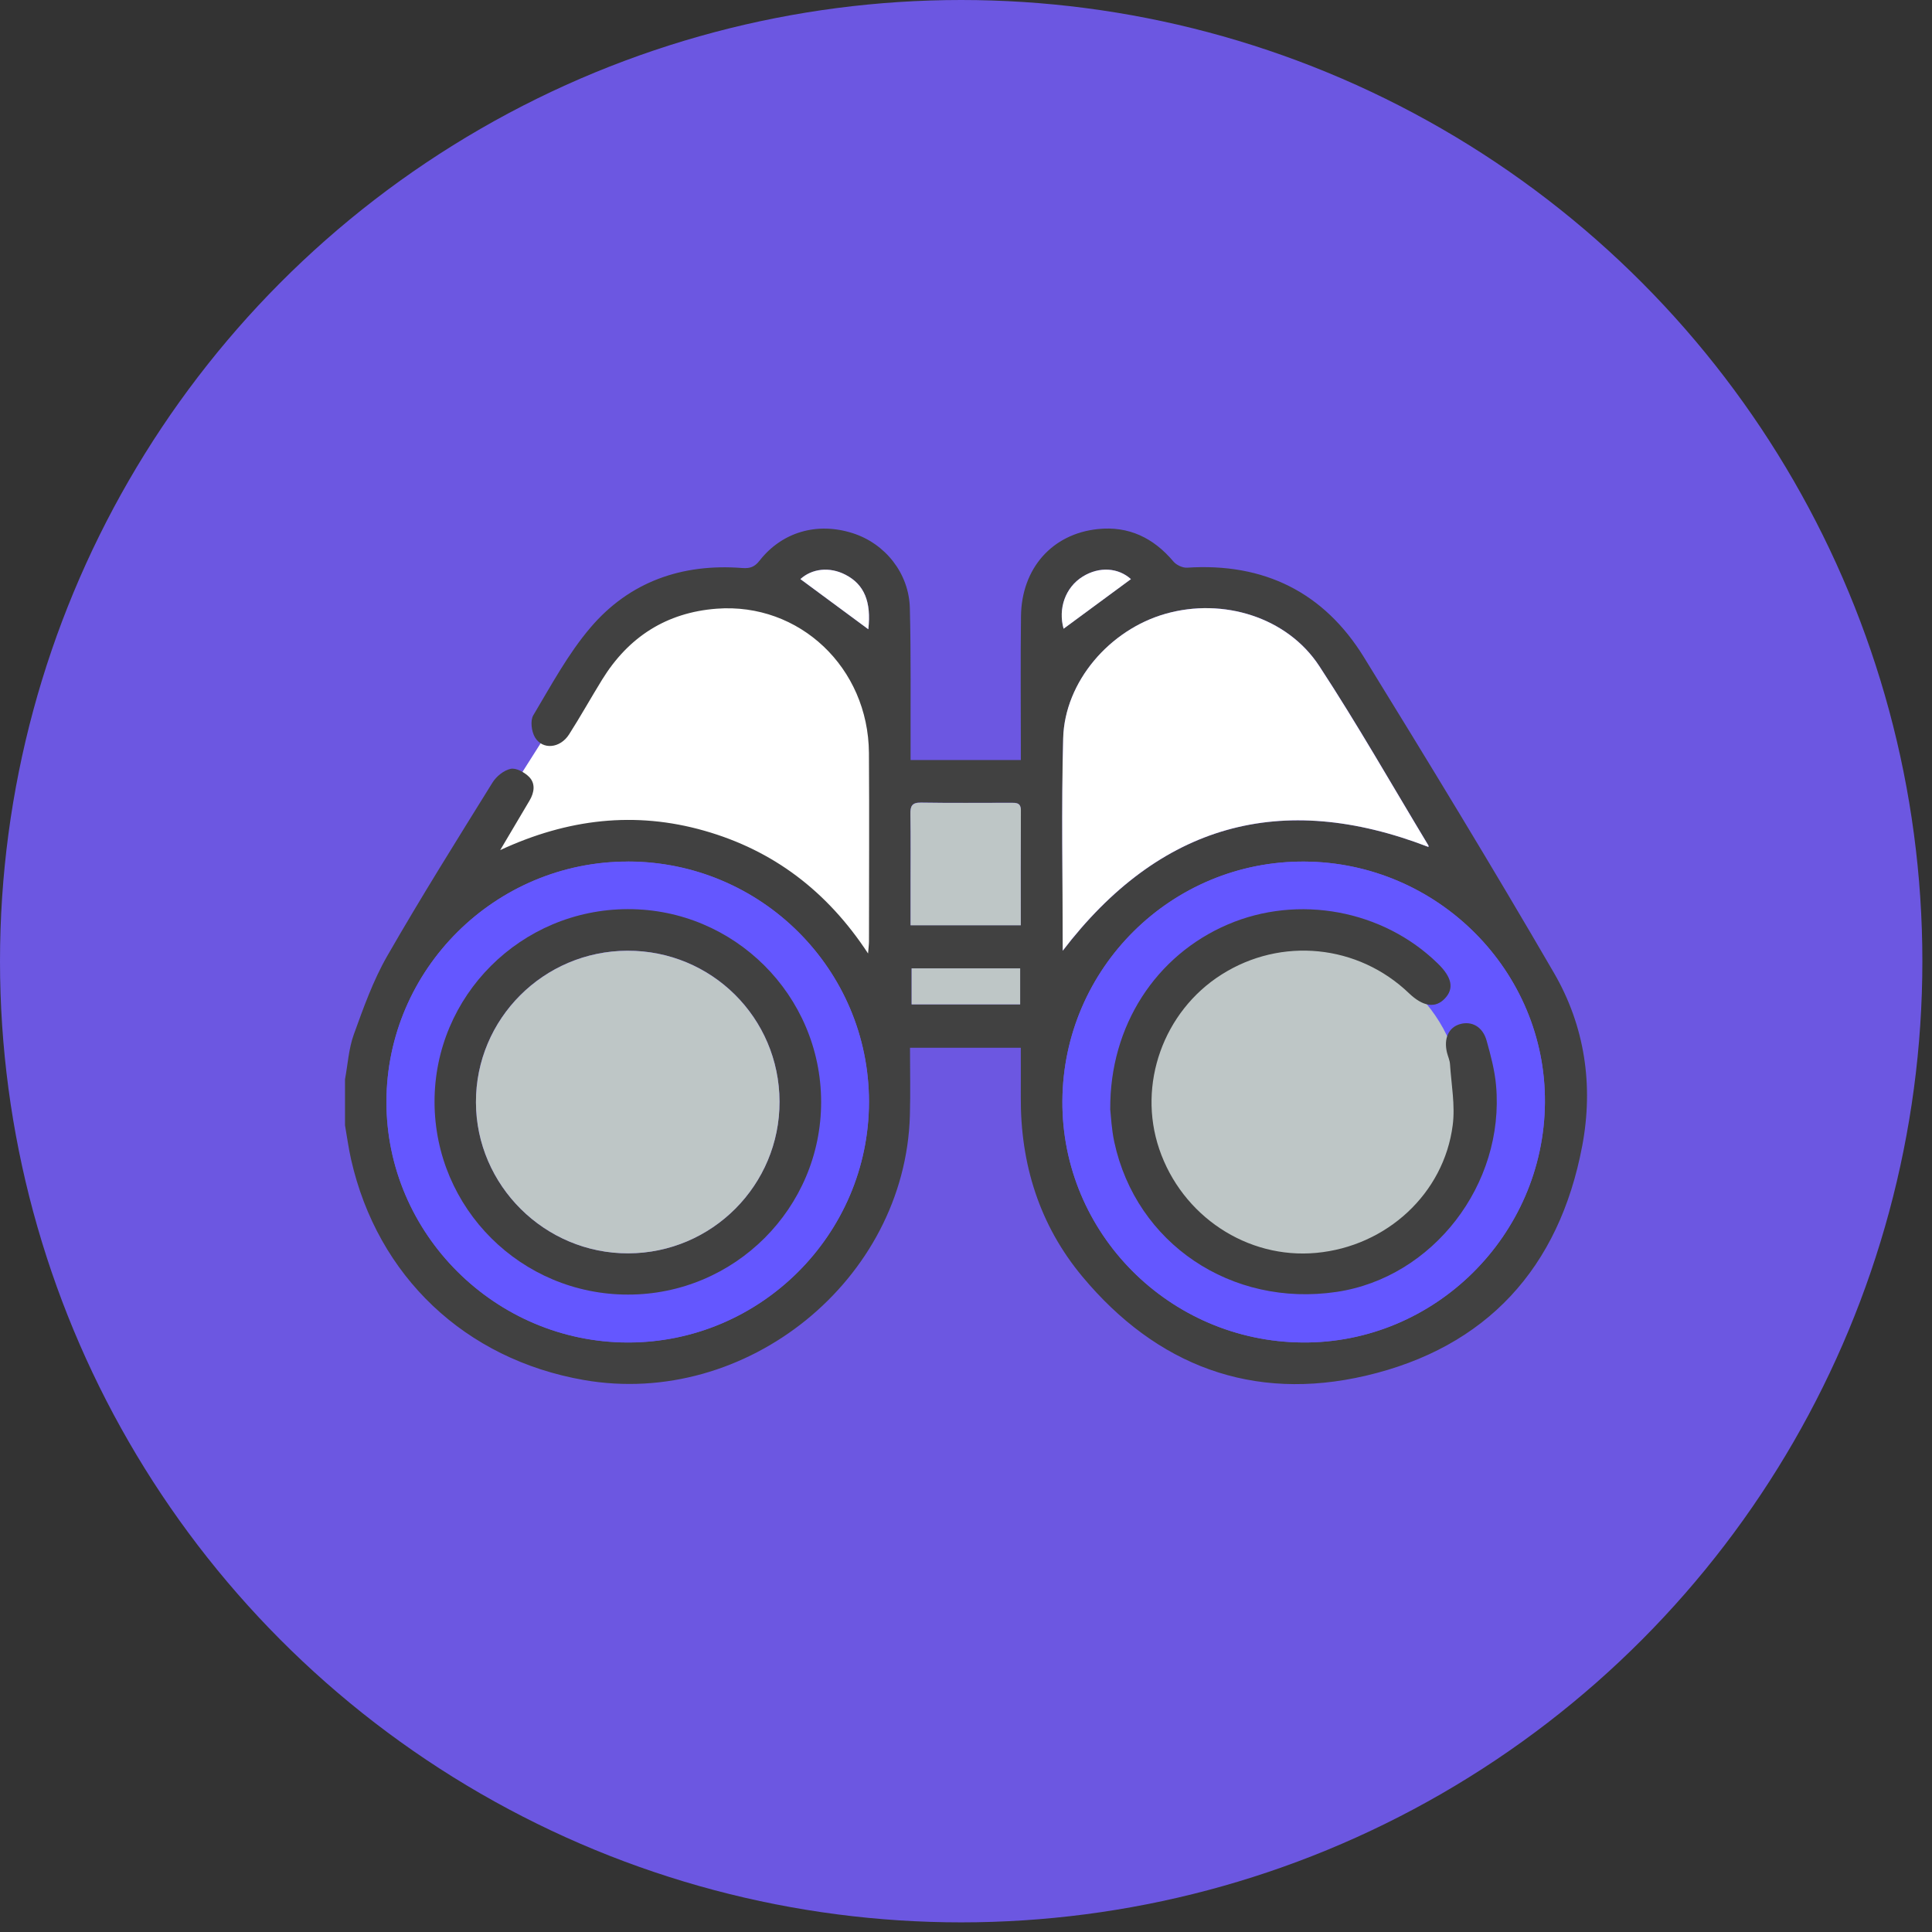 <svg width="140" height="140" viewBox="0 0 140 140" fill="none" xmlns="http://www.w3.org/2000/svg">
<rect x="0" y="0" width="140" height="140" fill="#333333" stroke="none"/>
<circle cx="69.651" cy="69.651" r="69.651" fill="#6C57E1"/>
<g clip-path="url(#clip0_285_4)">
<path d="M30.089 68.193L44.832 44.942L50.992 42.528L56.715 43.407L63.757 48.013L64.415 61.393L63.757 71.483L56.495 64.463L48.574 61.393L39.771 61.829L30.089 68.193Z" fill="white"/>
<path d="M25 78.214C25.203 77.129 25.266 75.991 25.637 74.965C26.337 73.029 27.037 71.058 28.056 69.282C30.495 65.032 33.103 60.877 35.686 56.711C35.962 56.264 36.509 55.818 37.002 55.713C37.398 55.629 38.01 55.964 38.339 56.296C38.815 56.774 38.717 57.426 38.378 58.002C37.716 59.129 37.044 60.252 36.246 61.602C41.153 59.324 46.026 58.773 51.024 60.193C56.022 61.613 59.935 64.568 62.903 69.093C62.938 68.647 62.97 68.43 62.97 68.218C62.97 63.664 62.998 59.111 62.966 54.558C62.921 48.383 57.933 43.655 51.934 44.108C48.29 44.384 45.535 46.16 43.631 49.251C42.819 50.567 42.067 51.92 41.234 53.222C40.59 54.227 39.326 54.356 38.77 53.438C38.514 53.016 38.413 52.22 38.644 51.833C39.942 49.66 41.16 47.385 42.791 45.473C45.62 42.151 49.424 40.822 53.782 41.16C54.346 41.202 54.675 41.09 55.032 40.637C56.663 38.544 59.218 37.811 61.794 38.638C64.142 39.388 65.868 41.537 65.931 44.063C66.019 47.475 65.973 50.891 65.984 54.307C65.984 54.537 65.984 54.767 65.984 55.075H73.974C73.974 54.733 73.974 54.419 73.974 54.105C73.974 50.954 73.946 47.8 73.985 44.649C74.027 41.188 76.239 38.683 79.557 38.338C81.797 38.104 83.596 38.983 85.035 40.693C85.249 40.947 85.7 41.157 86.026 41.136C91.594 40.773 95.935 42.915 98.84 47.632C103.509 55.211 108.143 62.813 112.609 70.506C114.842 74.351 115.483 78.653 114.653 83.039C112.984 91.88 107.727 97.648 98.962 99.692C90.768 101.601 83.817 98.959 78.441 92.515C75.315 88.768 73.936 84.333 73.971 79.463C73.978 78.301 73.971 77.143 73.971 75.925H65.942C65.942 77.582 65.98 79.208 65.934 80.834C65.595 92.742 54.093 102.065 42.298 99.999C33.701 98.495 27.359 92.491 25.441 84.019C25.256 83.203 25.147 82.369 25 81.542C25 80.433 25 79.323 25 78.214ZM76.985 79.78C76.929 89.354 84.737 97.208 94.391 97.281C103.953 97.355 111.874 89.518 111.951 79.909C112.028 70.363 104.17 62.485 94.52 62.433C84.898 62.377 77.044 70.15 76.985 79.78ZM77.009 68.901C84.02 59.732 92.823 57.248 103.512 61.372C103.512 61.372 103.533 61.302 103.512 61.264C100.891 56.92 98.381 52.5 95.602 48.26C93.281 44.719 88.64 43.295 84.472 44.475C80.415 45.623 77.156 49.401 77.048 53.497C76.911 58.598 77.016 63.706 77.016 68.905L77.009 68.901ZM45.511 62.429C35.889 62.419 28.017 70.241 28.003 79.829C27.989 89.385 35.879 97.26 45.486 97.278C55.087 97.295 62.959 89.452 62.97 79.853C62.98 70.248 55.154 62.44 45.511 62.426V62.429ZM73.967 67.049C73.967 64.198 73.957 61.463 73.974 58.724C73.974 58.134 73.61 58.169 73.218 58.169C71.055 58.169 68.892 58.19 66.729 58.155C66.075 58.145 65.963 58.42 65.97 58.986C65.998 60.674 65.98 62.367 65.98 64.055C65.98 65.036 65.98 66.016 65.98 67.045H73.967V67.049ZM73.922 70.171H66.057V72.781H73.922V70.171ZM58 41.963C59.638 43.173 61.3 44.401 62.921 45.598C63.145 43.617 62.634 42.353 61.269 41.649C60.103 41.045 58.833 41.206 58 41.963ZM81.951 41.963C81.045 41.139 79.666 41.028 78.458 41.778C77.188 42.566 76.666 44.108 77.072 45.556C78.672 44.377 80.324 43.163 81.951 41.963Z" fill="#414141"/>
<path d="M76.985 79.78C77.041 70.151 84.898 62.377 94.52 62.433C104.17 62.489 112.028 70.367 111.951 79.909C111.874 89.518 103.953 97.355 94.391 97.281C84.737 97.208 76.929 89.354 76.985 79.78ZM80.453 80.366C80.509 80.844 80.548 81.814 80.751 82.749C82.34 90.108 89.235 94.741 96.866 93.607C103.824 92.575 109.05 85.83 108.413 78.639C108.315 77.547 108.024 76.462 107.727 75.398C107.447 74.397 106.656 73.957 105.802 74.205C104.979 74.442 104.611 75.238 104.856 76.263C104.923 76.546 105.059 76.822 105.077 77.108C105.172 78.58 105.459 80.08 105.273 81.521C104.636 86.493 100.474 90.307 95.388 90.781C90.383 91.249 85.647 88.116 84.002 83.245C82.424 78.57 84.314 73.284 88.518 70.615C92.847 67.869 98.409 68.424 102.105 71.968C103.113 72.935 104.006 73.071 104.688 72.363C105.385 71.637 105.228 70.82 104.188 69.809C100.208 65.929 94.086 64.795 88.969 66.986C83.782 69.209 80.418 74.302 80.457 80.363L80.453 80.366Z" fill="#6457FF"/>
<path d="M77.009 68.905C77.009 63.706 76.904 58.598 77.041 53.497C77.149 49.401 80.408 45.623 84.465 44.475C88.633 43.295 93.274 44.722 95.595 48.26C98.374 52.503 100.884 56.92 103.505 61.264C103.53 61.302 103.505 61.372 103.505 61.372C92.816 57.248 84.016 59.729 77.002 68.901L77.009 68.905Z" fill="white"/>
<path d="M45.511 62.433C55.154 62.443 62.977 70.255 62.97 79.861C62.959 89.459 55.087 97.302 45.486 97.285C35.882 97.267 27.989 89.392 28.003 79.836C28.017 70.248 35.889 62.422 45.511 62.436V62.433ZM45.486 65.88C37.748 65.901 31.479 72.16 31.489 79.857C31.503 87.568 37.772 93.81 45.508 93.81C53.229 93.81 59.512 87.536 59.501 79.836C59.487 72.122 53.201 65.859 45.486 65.88Z" fill="#6457FF"/>
<path d="M73.971 67.052H65.984C65.984 66.023 65.984 65.043 65.984 64.062C65.984 62.373 66.001 60.681 65.973 58.993C65.963 58.427 66.075 58.152 66.733 58.162C68.896 58.197 71.059 58.176 73.222 58.176C73.614 58.176 73.981 58.141 73.978 58.731C73.96 61.466 73.971 64.205 73.971 67.056V67.052Z" fill="#BEC6C6"/>
<path d="M73.925 70.171V72.781H66.061V70.171H73.925Z" fill="#BEC6C6"/>
<path d="M94.629 68.675C100.887 68.654 105.942 73.664 105.963 79.909C105.984 86.134 100.929 91.207 94.692 91.224C88.472 91.242 83.355 86.169 83.341 79.972C83.323 73.755 88.378 68.699 94.629 68.678V68.675Z" fill="#BEC6C6"/>
<path d="M58 41.963C58.833 41.206 60.103 41.045 61.269 41.649C62.634 42.353 63.145 43.617 62.921 45.598C61.3 44.401 59.641 43.173 58 41.963Z" fill="white"/>
<path d="M81.951 41.966C80.324 43.163 78.672 44.381 77.072 45.56C76.666 44.108 77.188 42.57 78.458 41.781C79.666 41.031 81.045 41.143 81.951 41.966Z" fill="white"/>
<path d="M80.453 80.37C80.415 74.309 83.778 69.216 88.966 66.993C94.083 64.798 100.208 65.936 104.184 69.816C105.224 70.827 105.385 71.644 104.685 72.37C104.006 73.078 103.113 72.942 102.102 71.975C98.406 68.43 92.84 67.876 88.514 70.622C84.307 73.291 82.417 78.577 83.999 83.252C85.644 88.119 90.383 91.256 95.385 90.788C100.474 90.314 104.636 86.497 105.27 81.528C105.455 80.087 105.168 78.587 105.073 77.115C105.056 76.829 104.923 76.553 104.853 76.27C104.608 75.245 104.975 74.449 105.798 74.212C106.652 73.968 107.443 74.404 107.723 75.405C108.021 76.469 108.311 77.554 108.409 78.646C109.046 85.837 103.82 92.578 96.862 93.614C89.232 94.748 82.336 90.115 80.747 82.756C80.544 81.821 80.506 80.851 80.45 80.373L80.453 80.37Z" fill="#414141"/>
<path d="M45.486 65.88C53.201 65.859 59.487 72.122 59.501 79.836C59.515 87.536 53.232 93.813 45.508 93.81C37.772 93.81 31.503 87.568 31.489 79.857C31.475 72.16 37.744 65.901 45.486 65.88ZM45.465 68.891C39.386 68.912 34.471 73.832 34.489 79.874C34.503 85.903 39.48 90.837 45.529 90.82C51.594 90.802 56.509 85.869 56.488 79.815C56.467 73.741 51.552 68.87 45.465 68.891Z" fill="#414141"/>
<path d="M45.465 68.894C51.549 68.874 56.467 73.748 56.488 79.819C56.509 85.872 51.594 90.806 45.529 90.823C39.48 90.841 34.503 85.907 34.489 79.878C34.475 73.832 39.389 68.915 45.465 68.894Z" fill="#BEC6C6"/>
</g>
<defs>
<clipPath id="clip0_285_4">
<rect width="90" height="62" fill="white" transform="translate(25 38.303)"/>
</clipPath>
</defs>
</svg>
